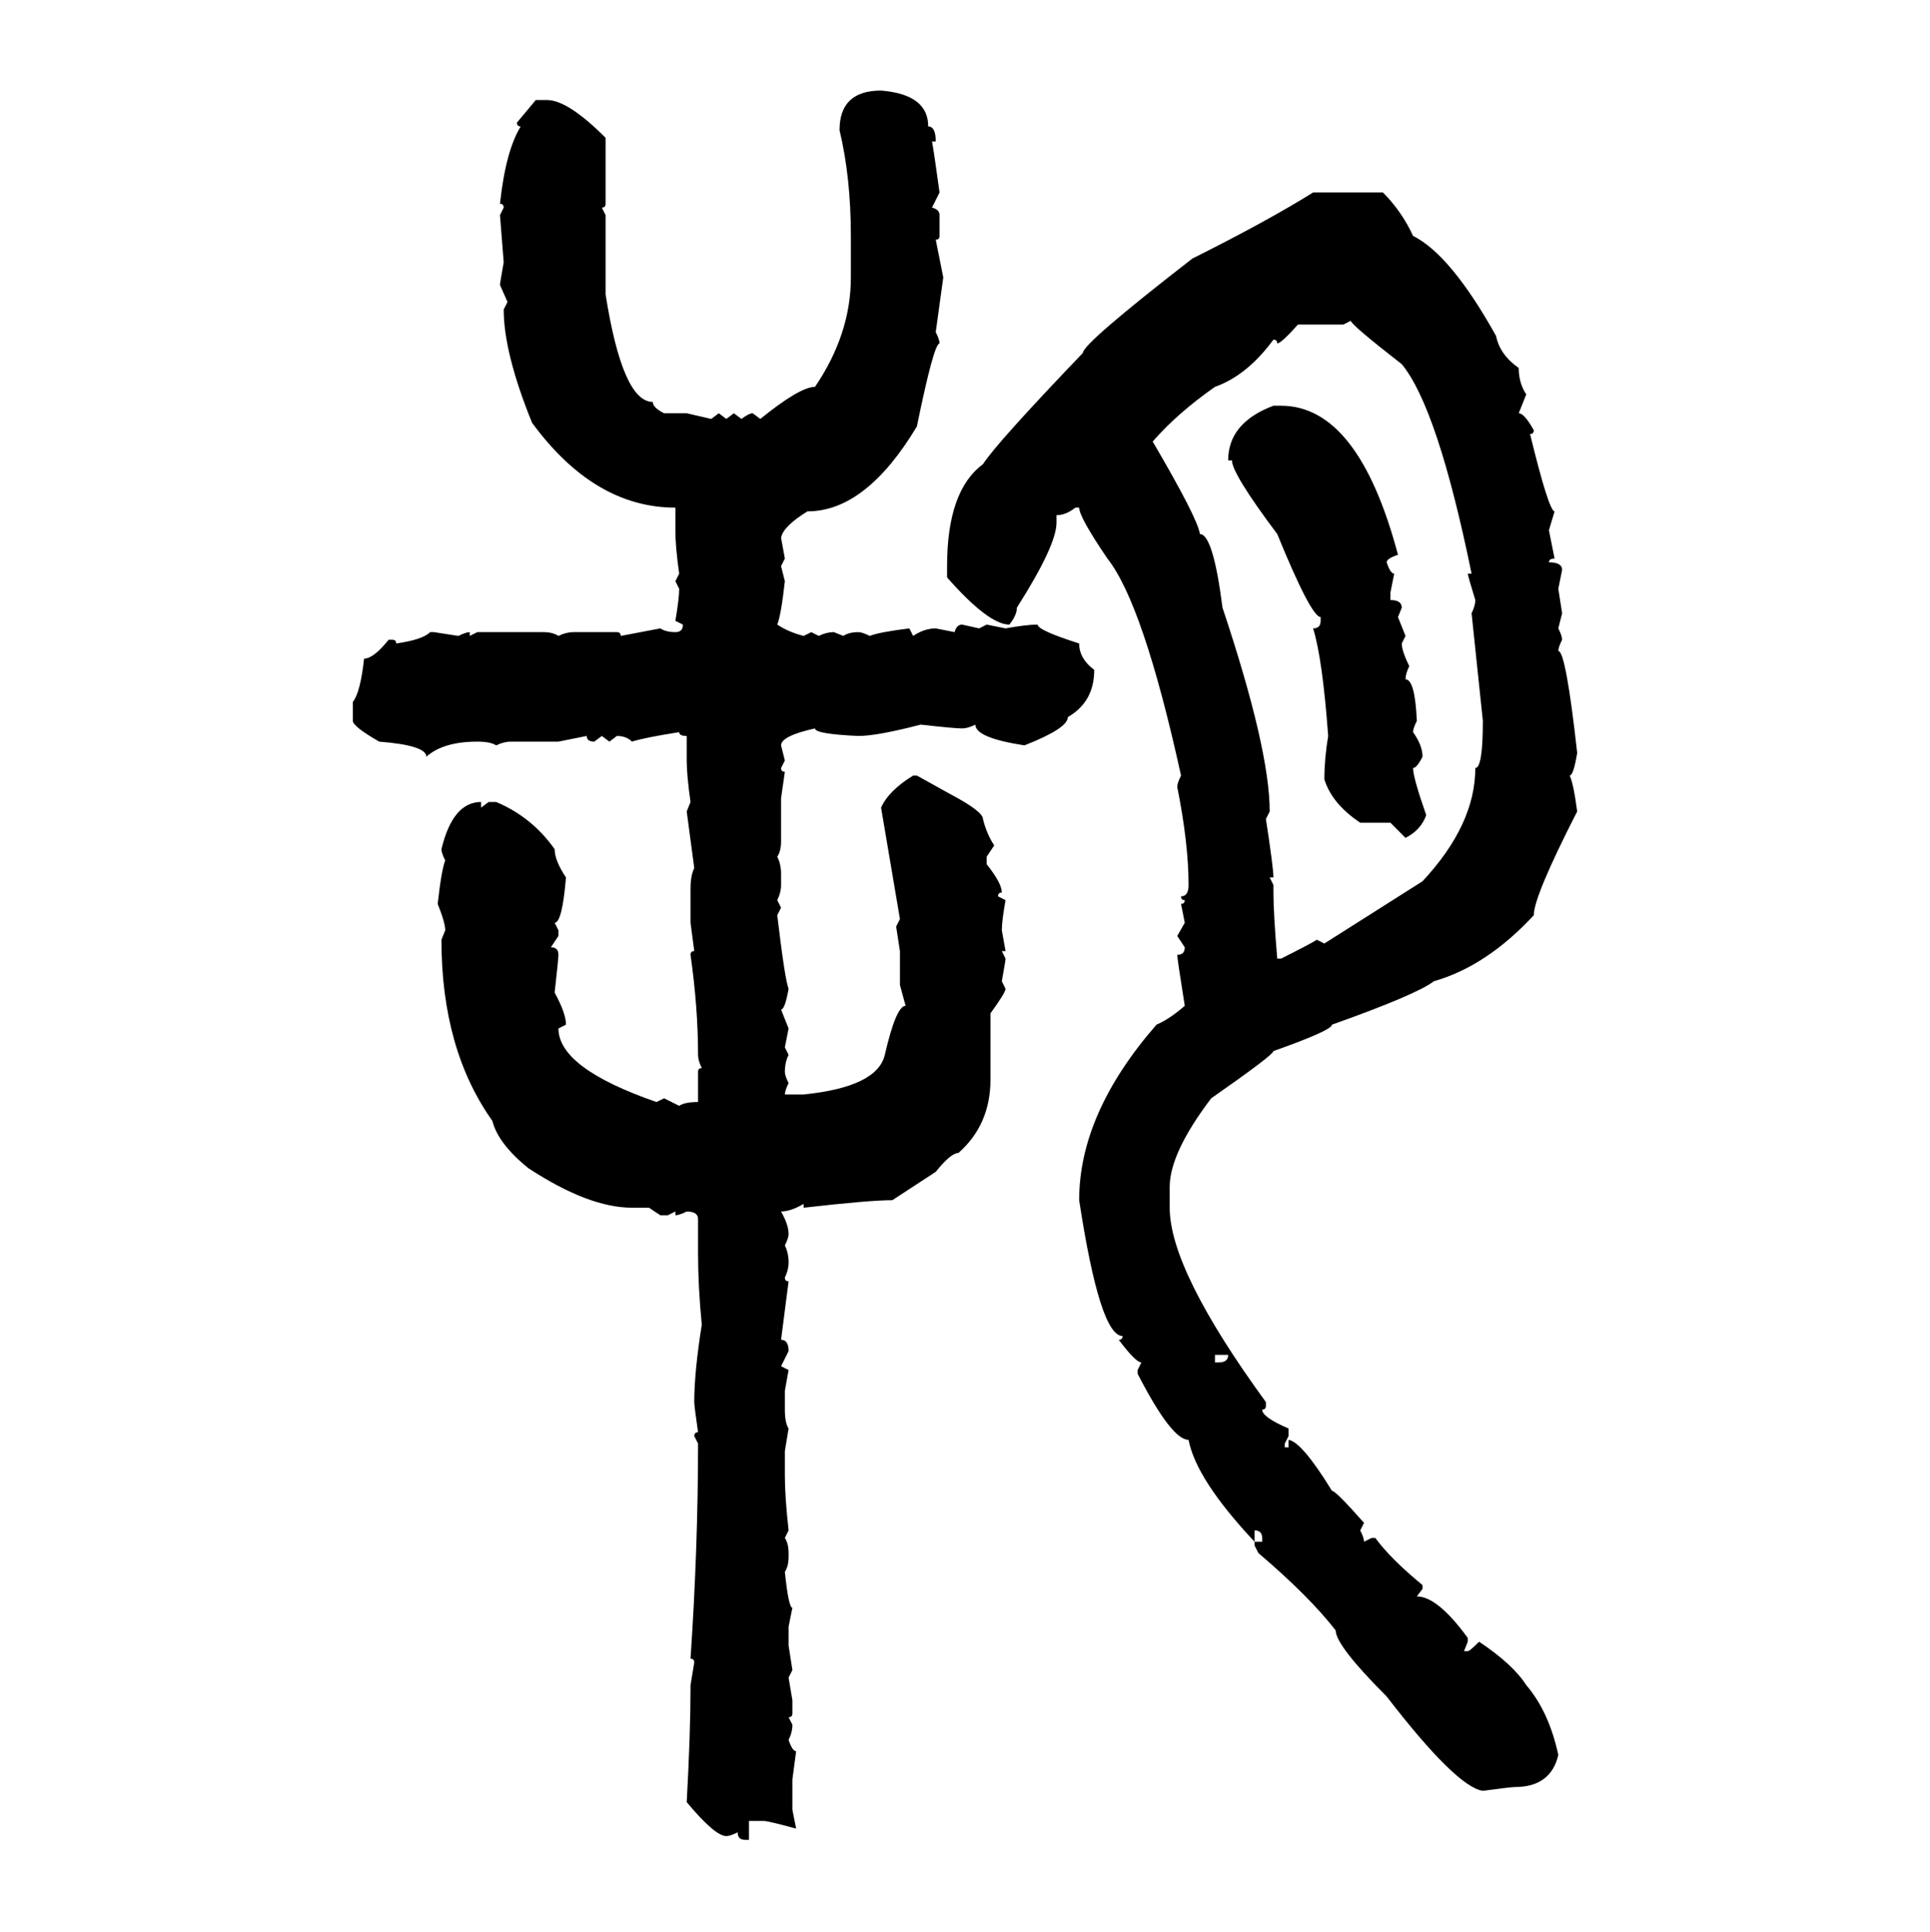<svg xmlns="http://www.w3.org/2000/svg" xmlns:xlink="http://www.w3.org/1999/xlink" width="299.707" height="300"><path d="M136.82 14.06L136.82 14.06Q144.14 14.65 144.14 19.63L144.14 19.63Q145.31 19.63 145.31 21.97L145.31 21.97L144.73 21.97Q145.02 23.44 145.90 29.88L145.90 29.88L144.73 32.23Q145.90 32.52 145.90 33.40L145.90 33.40L145.90 36.62Q145.90 37.21 145.31 37.21L145.31 37.21L146.48 43.07L145.31 51.56Q145.90 52.73 145.90 53.32L145.90 53.32Q145.02 53.32 142.38 66.21L142.38 66.21Q134.47 79.39 125.39 79.39L125.39 79.39Q121.58 81.74 121.29 83.50L121.29 83.50L121.88 86.72L121.29 87.89L121.88 90.23Q121.29 95.51 120.70 96.97L120.70 96.97Q122.46 98.14 124.80 98.73L124.80 98.73L125.98 98.14L127.15 98.73Q128.32 98.14 129.49 98.14L129.49 98.14L130.96 98.73Q131.84 98.14 133.30 98.14L133.30 98.14Q133.89 98.14 135.06 98.73L135.06 98.73Q136.52 98.14 141.21 97.56L141.21 97.56L141.80 98.73Q143.55 97.56 145.31 97.56L145.31 97.56L148.24 98.14Q148.54 96.97 149.41 96.97L149.41 96.97L152.05 97.56L153.22 96.97L156.15 97.56Q159.38 96.97 161.13 96.97L161.13 96.97Q161.13 97.85 167.58 99.90L167.58 99.90Q167.58 102.25 169.92 104.00L169.92 104.00Q169.92 108.98 165.82 111.33L165.82 111.33Q165.82 113.09 159.08 115.72L159.08 115.72Q151.46 114.55 151.46 112.50L151.46 112.50Q150.29 113.09 149.41 113.09L149.41 113.09Q148.24 113.09 142.97 112.50L142.97 112.50Q136.23 114.26 133.30 114.26L133.30 114.26Q126.56 113.96 126.56 113.09L126.56 113.09Q121.29 114.26 121.29 115.72L121.29 115.72L121.88 118.07L121.29 119.24Q121.29 119.82 121.88 119.82L121.88 119.82L121.29 123.93L121.29 130.66Q121.29 132.13 120.70 133.01L120.70 133.01Q121.29 134.18 121.29 135.64L121.29 135.64L121.29 137.40Q121.29 138.57 120.70 139.75L120.70 139.75L121.29 140.92L120.70 142.09Q121.88 152.05 122.46 153.52L122.46 153.52Q121.88 156.74 121.29 156.74L121.29 156.74L122.46 159.67L121.88 162.60L122.46 163.77Q121.88 164.94 121.88 166.41L121.88 166.41Q121.88 166.99 122.46 168.16L122.46 168.16Q121.88 169.34 121.88 169.92L121.88 169.92L124.80 169.92Q136.23 168.75 137.40 163.77L137.40 163.77Q139.16 156.15 140.63 156.15L140.63 156.15L139.75 152.93L139.75 147.66L139.16 143.85L139.75 142.68L136.82 125.39Q137.99 122.75 141.80 120.41L141.80 120.41L142.38 120.41L147.66 123.34Q152.64 125.98 152.64 127.15L152.64 127.15Q153.22 129.49 154.39 131.25L154.39 131.25L153.22 133.01L153.22 134.18Q155.57 137.11 155.57 138.57L155.57 138.57Q154.98 138.57 154.98 139.16L154.98 139.16L156.15 139.75Q155.57 142.97 155.57 144.43L155.57 144.43L156.15 147.66L155.57 147.66L156.15 148.83Q156.15 149.12 155.57 152.34L155.57 152.34L156.15 153.52Q156.15 154.10 153.81 157.32L153.81 157.32L153.81 167.58Q153.81 174.61 148.83 179.00L148.83 179.00Q147.66 179.00 145.31 181.93L145.31 181.93L138.57 186.33Q135.06 186.33 124.80 187.50L124.80 187.50L124.80 186.91Q122.75 188.09 121.29 188.09L121.29 188.09Q122.46 190.14 122.46 191.60L122.46 191.60Q122.46 192.19 121.88 193.36L121.88 193.36Q122.46 194.53 122.46 196.00L122.46 196.00Q122.46 197.17 121.88 198.34L121.88 198.34Q121.88 198.93 122.46 198.93L122.46 198.93L121.29 208.01Q122.46 208.01 122.46 209.77L122.46 209.77L121.29 212.11L122.46 212.70L121.88 215.92L121.88 218.85Q121.88 220.90 122.46 221.78L122.46 221.78L121.88 225.29L121.88 229.10Q121.88 232.32 122.46 237.60L122.46 237.60L121.88 238.77Q122.46 239.65 122.46 241.11L122.46 241.11L122.46 241.70Q122.46 243.16 121.88 244.04L121.88 244.04Q122.46 249.61 123.05 249.61L123.05 249.61L122.46 252.54L122.46 255.47L123.05 259.28L122.46 260.45L123.05 263.96L123.05 266.02Q123.05 266.60 122.46 266.60L122.46 266.60L123.05 267.77Q123.05 268.95 122.46 270.12L122.46 270.12Q123.05 271.88 123.63 271.88L123.63 271.88L123.05 276.27L123.05 280.96L123.63 283.89Q119.24 282.71 118.65 282.71L118.65 282.71L116.31 282.71L116.31 285.64L115.72 285.64Q114.55 285.64 114.55 284.47L114.55 284.47Q113.38 285.06 112.79 285.06L112.79 285.06Q111.04 285.06 106.64 279.79L106.64 279.79Q107.23 268.95 107.23 262.21L107.23 262.21L107.23 261.62L107.81 258.11Q107.81 257.52 107.23 257.52L107.23 257.52Q108.40 240.23 108.40 224.12L108.40 224.12L107.81 222.95Q107.81 222.36 108.40 222.36L108.40 222.36Q107.81 218.26 107.81 217.68L107.81 217.68Q107.81 212.99 108.98 205.66L108.98 205.66Q108.40 199.80 108.40 194.53L108.40 194.53L108.40 189.26Q108.40 188.09 106.64 188.09L106.64 188.09Q105.47 188.67 104.88 188.67L104.88 188.67L104.88 188.09L103.71 188.67L102.54 188.67L100.78 187.50L98.14 187.50Q91.41 187.50 82.03 181.35L82.03 181.35Q77.34 177.54 76.46 174.02L76.46 174.02Q68.55 162.89 68.55 145.90L68.55 145.90L69.14 144.43Q69.14 143.26 67.97 140.33L67.97 140.33Q68.55 135.06 69.14 133.59L69.14 133.59Q68.55 132.42 68.55 131.84L68.55 131.84Q70.31 124.51 74.71 124.51L74.71 124.51L74.71 125.39L75.88 124.51L77.05 124.51Q82.62 126.86 86.13 131.84L86.13 131.84Q86.13 133.59 87.89 136.23L87.89 136.23Q87.30 143.26 86.13 143.26L86.13 143.26L86.72 144.43L86.72 145.31L85.55 147.07Q86.72 147.07 86.72 148.24L86.72 148.24Q86.72 148.83 86.13 154.10L86.13 154.10Q87.89 157.32 87.89 159.08L87.89 159.08L86.72 159.67Q86.72 165.82 101.95 171.09L101.95 171.09L103.13 170.51L105.47 171.68Q106.35 171.09 108.40 171.09L108.40 171.09L108.40 166.41Q108.40 165.82 108.98 165.82L108.98 165.82Q108.40 164.65 108.40 163.77L108.40 163.77Q108.40 156.45 107.23 148.24L107.23 148.24Q107.23 147.66 107.81 147.66L107.81 147.66L107.23 143.26L107.23 137.99Q107.23 135.94 107.81 134.77L107.81 134.77L106.64 125.98L107.23 124.51Q106.64 120.41 106.64 118.07L106.64 118.07L106.64 114.26Q105.47 114.26 105.47 113.67L105.47 113.67Q99.90 114.55 98.14 115.14L98.14 115.14Q97.27 114.26 95.80 114.26L95.80 114.26L94.63 115.14L93.46 114.26L92.29 115.14Q91.11 115.14 91.11 114.26L91.11 114.26L86.72 115.14L79.39 115.14Q78.22 115.14 77.05 115.72L77.05 115.72Q76.17 115.14 74.12 115.14L74.12 115.14Q68.85 115.14 66.21 117.48L66.21 117.48Q66.21 115.72 58.89 115.14L58.89 115.14Q54.79 112.79 54.79 111.91L54.79 111.91L54.79 108.98Q55.96 107.52 56.54 102.25L56.54 102.25Q58.01 102.25 60.35 99.32L60.35 99.32L60.94 99.32Q61.52 99.32 61.52 99.90L61.52 99.90Q65.63 99.32 66.80 98.14L66.80 98.14L67.38 98.14L71.19 98.73Q72.36 98.14 72.95 98.14L72.95 98.14L72.95 98.73L74.12 98.14L84.38 98.14Q85.84 98.14 86.72 98.73L86.72 98.73Q87.89 98.14 89.06 98.14L89.06 98.14L95.80 98.14Q96.39 98.14 96.39 98.73L96.39 98.73L102.54 97.56Q103.42 98.14 104.88 98.14L104.88 98.14Q106.05 98.14 106.05 96.97L106.05 96.97L104.88 96.39Q105.47 92.87 105.47 91.41L105.47 91.41L104.88 90.23L105.47 89.06Q104.88 84.96 104.88 82.32L104.88 82.32L104.88 78.81Q92.29 78.81 82.62 65.63L82.62 65.63Q78.22 54.79 78.22 48.05L78.22 48.05L78.81 46.88L77.64 44.24Q77.64 43.95 78.22 40.72L78.22 40.72L77.64 33.40L78.22 32.23Q78.22 31.64 77.64 31.64L77.64 31.64Q78.52 23.44 80.86 19.63L80.86 19.63Q80.27 19.63 80.27 19.04L80.27 19.04L83.20 15.53L84.96 15.53Q88.18 15.53 94.04 21.39L94.04 21.39L94.04 31.64Q94.04 32.23 93.46 32.23L93.46 32.23L94.04 33.40L94.04 45.70Q96.68 62.40 101.37 62.40L101.37 62.40Q101.37 63.28 103.13 64.16L103.13 64.16L106.64 64.16L110.45 65.04L111.62 64.16L112.79 65.04L113.96 64.16L115.14 65.04Q116.31 64.16 116.89 64.16L116.89 64.16L118.07 65.04Q124.22 60.06 126.56 60.06L126.56 60.06Q132.13 51.86 132.13 43.07L132.13 43.07L132.13 36.62Q132.13 27.54 130.37 20.21L130.37 20.21Q130.37 14.06 136.82 14.06ZM203.91 29.88L203.91 29.88L214.75 29.88Q217.68 32.81 219.43 36.62L219.43 36.62Q225.29 39.55 232.32 52.15L232.32 52.15Q232.91 55.08 235.84 57.13L235.84 57.13Q235.84 59.47 237.01 61.23L237.01 61.23L235.84 64.16Q236.72 64.16 238.18 66.80L238.18 66.80Q238.18 67.38 237.60 67.38L237.60 67.38Q240.53 79.39 241.41 79.39L241.41 79.39L240.53 82.32L241.41 86.72Q240.53 86.72 240.53 87.30L240.53 87.30Q242.58 87.30 242.58 88.48L242.58 88.48L241.99 91.41L242.58 95.21L241.99 97.56Q242.58 98.73 242.58 99.32L242.58 99.32Q241.99 100.49 241.99 101.07L241.99 101.07Q243.16 101.07 244.92 116.89L244.92 116.89Q244.34 120.41 243.75 120.41L243.75 120.41Q244.34 121.58 244.92 125.98L244.92 125.98Q238.18 139.16 238.18 142.09L238.18 142.09Q230.86 150 222.66 152.34L222.66 152.34Q220.02 154.39 206.84 159.08L206.84 159.08Q206.84 159.96 197.75 163.18L197.75 163.18Q197.75 163.77 188.09 170.51L188.09 170.51Q181.64 179.00 181.64 184.28L181.64 184.28L181.64 187.50Q181.64 197.17 196.58 217.68L196.58 217.68L196.58 218.26Q196.58 218.85 196.00 218.85L196.00 218.85Q196.00 220.02 200.10 221.78L200.10 221.78L200.10 222.95L199.51 224.12L199.51 224.71L200.10 224.71L200.10 223.54Q202.15 223.83 206.84 231.45L206.84 231.45Q207.42 231.45 211.82 236.43L211.82 236.43L211.23 237.60Q211.82 238.77 211.82 239.36L211.82 239.36L212.99 238.77L213.57 238.77Q215.92 241.99 220.90 246.09L220.90 246.09L220.90 246.68L220.02 247.85Q223.24 247.85 227.93 254.30L227.93 254.30L227.93 254.88L227.34 256.35L227.93 256.35Q228.22 256.35 229.69 254.88L229.69 254.88Q234.96 258.40 237.01 261.62L237.01 261.62Q240.53 265.72 241.99 272.46L241.99 272.46Q240.82 277.44 235.25 277.44L235.25 277.44Q234.67 277.44 230.27 278.03L230.27 278.03Q226.17 277.44 215.33 263.38L215.33 263.38Q207.42 255.47 207.42 253.13L207.42 253.13Q203.32 247.85 195.41 241.11L195.41 241.11L194.82 239.94L194.82 239.36L196.00 239.36L196.00 238.77Q196.00 237.60 194.82 237.60L194.82 237.60L194.82 239.36Q185.74 229.69 184.57 223.54L184.57 223.54Q181.93 223.54 176.66 213.28L176.66 213.28L176.66 212.70L177.25 211.52Q176.37 211.52 173.73 208.01L173.73 208.01Q174.32 208.01 174.32 207.42L174.32 207.42Q170.80 207.42 167.58 186.33L167.58 186.33Q167.58 172.85 179.59 159.08L179.59 159.08Q181.64 158.20 183.98 156.15L183.98 156.15Q182.81 148.83 182.81 148.24L182.81 148.24Q183.98 148.24 183.98 147.07L183.98 147.07L182.81 145.31L183.98 143.26L183.40 140.33Q183.98 140.33 183.98 139.75L183.98 139.75Q183.40 139.75 183.40 139.16L183.40 139.16Q184.57 139.16 184.57 137.40L184.57 137.40Q184.57 130.96 182.81 122.17L182.81 122.17Q182.81 121.58 183.40 120.41L183.40 120.41Q177.54 93.75 171.97 86.72L171.97 86.72Q167.58 80.27 167.58 78.81L167.58 78.81L166.99 78.81Q165.53 79.98 164.06 79.98L164.06 79.98L164.06 81.15Q164.06 84.67 157.91 94.34L157.91 94.34Q157.91 95.51 156.74 96.97L156.74 96.97Q153.52 96.97 147.07 89.65L147.07 89.65L147.07 87.89Q147.07 76.17 152.64 72.07L152.64 72.07Q154.69 68.85 168.16 54.79L168.16 54.79Q168.16 53.32 185.16 40.14L185.16 40.14Q196.88 34.28 203.91 29.88ZM209.77 49.80L208.59 50.39L201.56 50.39Q198.93 53.32 198.34 53.32L198.34 53.32Q198.34 52.73 197.75 52.73L197.75 52.73Q193.65 58.30 188.67 60.06L188.67 60.06Q182.81 64.16 179.00 68.55L179.00 68.55Q186.04 80.57 186.33 82.91L186.33 82.91Q188.38 82.91 189.84 94.34L189.84 94.34Q197.17 116.31 197.17 125.98L197.17 125.98L196.58 127.15Q197.75 134.77 197.75 136.23L197.75 136.23L197.17 136.23L197.75 137.40L197.75 138.57Q197.75 141.80 198.34 148.83L198.34 148.83L198.93 148.83Q203.61 146.48 204.49 145.90L204.49 145.90L205.66 146.48L220.90 136.82Q229.10 128.03 229.10 119.24L229.10 119.24Q230.27 119.24 230.27 111.91L230.27 111.91L228.52 95.21Q229.10 94.04 229.10 93.16L229.10 93.16Q227.93 89.36 227.93 89.06L227.93 89.06L228.52 89.06Q223.24 63.28 217.68 56.54L217.68 56.54Q209.77 50.39 209.77 49.80L209.77 49.80ZM197.75 62.99L197.75 62.99L198.93 62.99Q210.94 62.99 217.09 86.13L217.09 86.13Q215.33 86.72 215.33 87.30L215.33 87.30Q215.92 89.06 216.50 89.06L216.50 89.06L215.92 91.99L215.92 93.16Q217.68 93.16 217.68 94.34L217.68 94.34L217.09 95.80L218.26 98.73L217.68 99.90Q217.68 101.07 218.85 103.42L218.85 103.42Q218.26 104.59 218.26 105.47L218.26 105.47Q219.73 105.47 220.02 111.91L220.02 111.91Q219.43 113.09 219.43 113.67L219.43 113.67Q220.90 115.72 220.90 117.48L220.90 117.48Q220.02 119.24 219.43 119.24L219.43 119.24Q219.43 120.70 221.48 126.56L221.48 126.56Q220.61 128.91 218.26 130.08L218.26 130.08L215.92 127.73L211.23 127.73Q206.84 124.80 205.66 121.00L205.66 121.00Q205.66 117.77 206.25 114.26L206.25 114.26Q205.37 102.25 203.91 97.56L203.91 97.56Q205.08 97.56 205.08 96.39L205.08 96.39L205.08 95.80Q203.61 95.80 198.34 82.91L198.34 82.91Q191.31 73.54 191.31 71.48L191.31 71.48L190.72 71.48Q190.72 65.63 197.75 62.99ZM190.72 210.35L188.67 210.35L188.67 211.52L189.26 211.52Q190.72 211.52 190.72 210.35L190.72 210.35Z"/></svg>